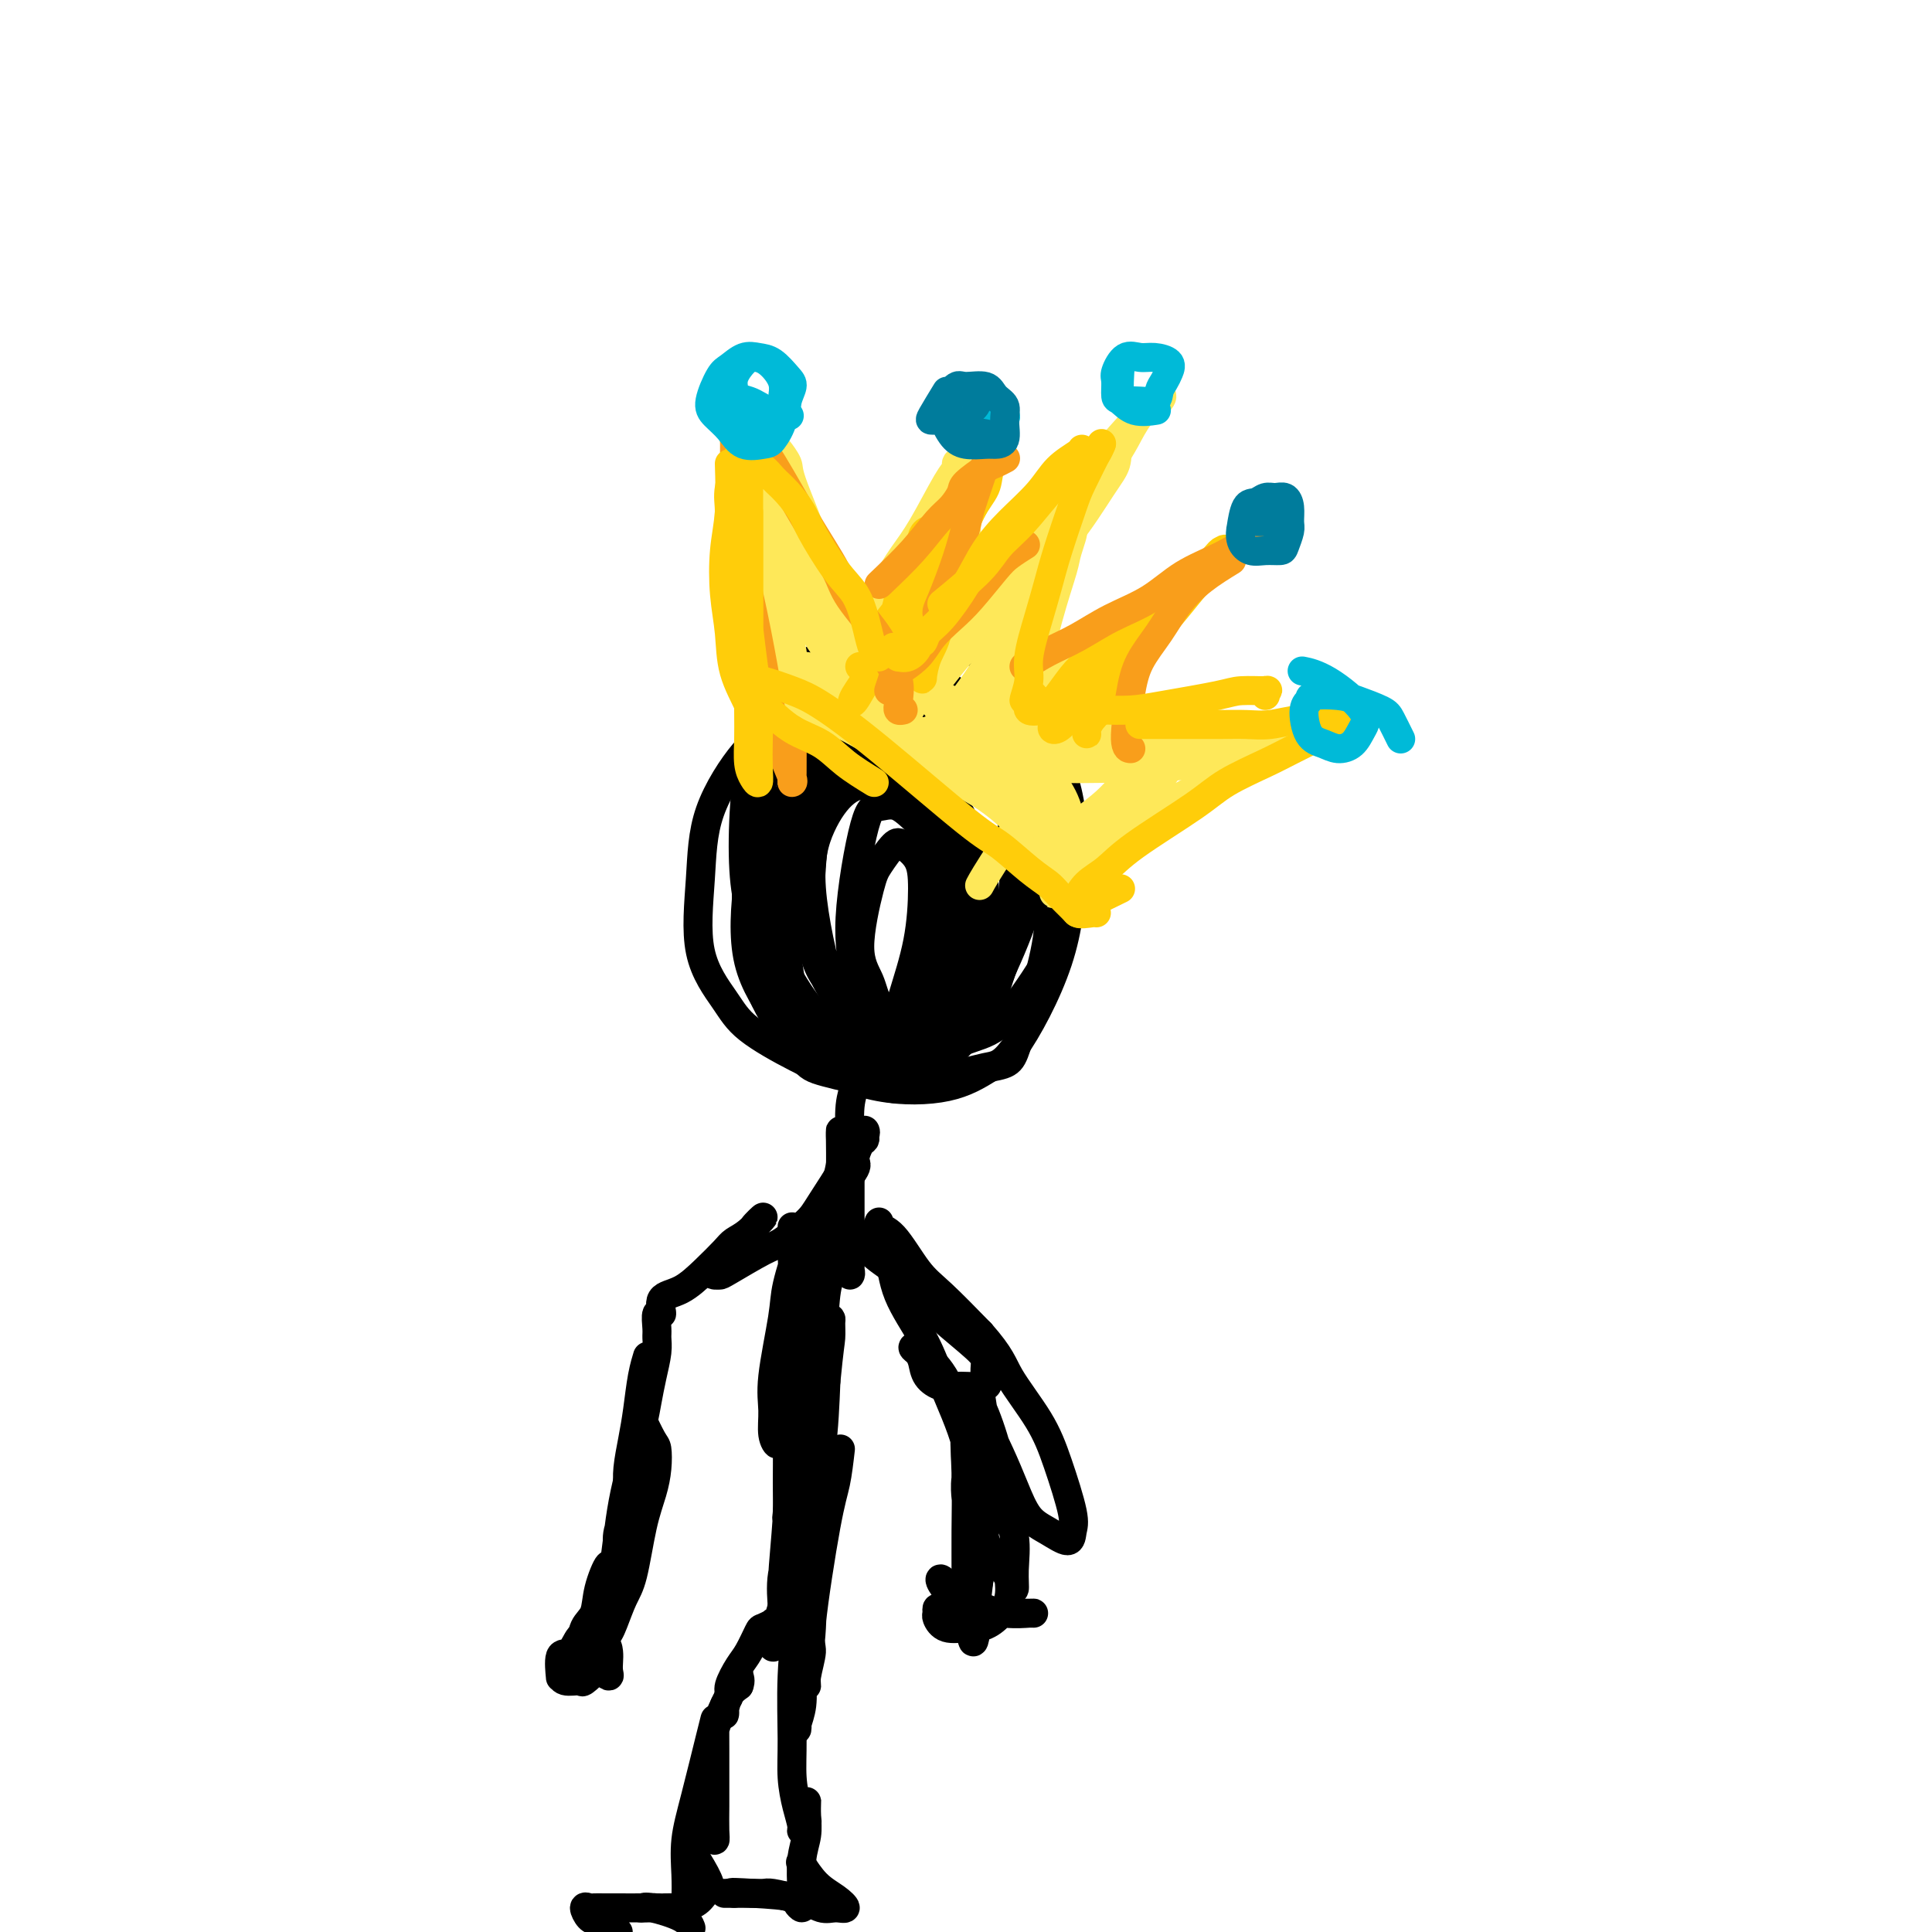 <svg viewBox='0 0 400 400' version='1.1' xmlns='http://www.w3.org/2000/svg' xmlns:xlink='http://www.w3.org/1999/xlink'><g fill='none' stroke='#000000' stroke-width='6' stroke-linecap='round' stroke-linejoin='round'><path d='M187,164c-0.797,-2.502 -1.595,-5.003 -2,-6c-0.405,-0.997 -0.418,-0.489 -1,-1c-0.582,-0.511 -1.733,-2.040 -3,-3c-1.267,-0.960 -2.649,-1.351 -4,-2c-1.351,-0.649 -2.670,-1.555 -5,-2c-2.330,-0.445 -5.671,-0.430 -8,0c-2.329,0.430 -3.648,1.276 -5,2c-1.352,0.724 -2.739,1.326 -5,4c-2.261,2.674 -5.397,7.420 -7,12c-1.603,4.580 -1.672,8.993 -2,14c-0.328,5.007 -0.916,10.606 0,15c0.916,4.394 3.337,7.582 5,10c1.663,2.418 2.570,4.066 5,6c2.430,1.934 6.385,4.153 10,6c3.615,1.847 6.891,3.322 12,4c5.109,0.678 12.052,0.559 17,0c4.948,-0.559 7.901,-1.557 10,-2c2.099,-0.443 3.345,-0.332 6,-4c2.655,-3.668 6.719,-11.116 9,-18c2.281,-6.884 2.778,-13.205 3,-19c0.222,-5.795 0.169,-11.066 -1,-16c-1.169,-4.934 -3.455,-9.533 -6,-14c-2.545,-4.467 -5.349,-8.802 -7,-11c-1.651,-2.198 -2.150,-2.260 -4,-3c-1.850,-0.740 -5.053,-2.157 -8,-3c-2.947,-0.843 -5.640,-1.112 -8,-1c-2.360,0.112 -4.389,0.603 -8,5c-3.611,4.397 -8.806,12.698 -14,21'/><path d='M166,158c-3.169,6.204 -4.090,11.212 -5,16c-0.910,4.788 -1.808,9.354 -1,16c0.808,6.646 3.320,15.371 5,20c1.680,4.629 2.526,5.162 4,6c1.474,0.838 3.577,1.979 6,3c2.423,1.021 5.166,1.920 8,2c2.834,0.080 5.758,-0.658 9,-2c3.242,-1.342 6.801,-3.287 11,-10c4.199,-6.713 9.037,-18.195 11,-26c1.963,-7.805 1.050,-11.934 0,-16c-1.050,-4.066 -2.238,-8.069 -6,-13c-3.762,-4.931 -10.100,-10.791 -14,-14c-3.900,-3.209 -5.363,-3.767 -7,-4c-1.637,-0.233 -3.447,-0.140 -6,0c-2.553,0.140 -5.847,0.326 -9,2c-3.153,1.674 -6.163,4.837 -9,9c-2.837,4.163 -5.501,9.327 -7,18c-1.499,8.673 -1.834,20.854 -1,29c0.834,8.146 2.836,12.255 5,16c2.164,3.745 4.490,7.126 6,9c1.510,1.874 2.205,2.241 5,3c2.795,0.759 7.689,1.909 11,2c3.311,0.091 5.037,-0.878 7,-3c1.963,-2.122 4.163,-5.396 6,-10c1.837,-4.604 3.310,-10.536 4,-16c0.690,-5.464 0.596,-10.460 -1,-15c-1.596,-4.540 -4.696,-8.625 -7,-11c-2.304,-2.375 -3.814,-3.039 -6,-4c-2.186,-0.961 -5.050,-2.220 -8,-3c-2.950,-0.780 -5.986,-1.080 -9,0c-3.014,1.080 -6.007,3.540 -9,6'/><path d='M159,168c-2.215,3.235 -3.254,8.321 -4,14c-0.746,5.679 -1.200,11.949 0,17c1.200,5.051 4.052,8.881 6,12c1.948,3.119 2.990,5.527 7,8c4.010,2.473 10.989,5.012 15,6c4.011,0.988 5.055,0.424 7,-1c1.945,-1.424 4.791,-3.709 8,-7c3.209,-3.291 6.782,-7.589 9,-15c2.218,-7.411 3.080,-17.935 3,-25c-0.080,-7.065 -1.101,-10.673 -3,-15c-1.899,-4.327 -4.676,-9.375 -8,-13c-3.324,-3.625 -7.196,-5.826 -11,-7c-3.804,-1.174 -7.541,-1.319 -11,-1c-3.459,0.319 -6.641,1.104 -9,3c-2.359,1.896 -3.896,4.904 -6,9c-2.104,4.096 -4.775,9.282 -6,15c-1.225,5.718 -1.002,11.969 0,17c1.002,5.031 2.784,8.841 5,13c2.216,4.159 4.865,8.666 7,11c2.135,2.334 3.755,2.493 6,3c2.245,0.507 5.114,1.360 8,2c2.886,0.640 5.788,1.067 9,-2c3.212,-3.067 6.732,-9.628 9,-15c2.268,-5.372 3.284,-9.554 3,-14c-0.284,-4.446 -1.866,-9.156 -3,-12c-1.134,-2.844 -1.818,-3.822 -4,-6c-2.182,-2.178 -5.861,-5.556 -9,-7c-3.139,-1.444 -5.738,-0.954 -8,-1c-2.262,-0.046 -4.186,-0.628 -6,0c-1.814,0.628 -3.518,2.465 -5,5c-1.482,2.535 -2.741,5.767 -4,9'/><path d='M164,171c-0.728,6.991 1.953,17.467 4,24c2.047,6.533 3.462,9.121 5,11c1.538,1.879 3.201,3.049 5,4c1.799,0.951 3.735,1.684 7,2c3.265,0.316 7.858,0.215 11,-1c3.142,-1.215 4.833,-3.545 6,-7c1.167,-3.455 1.812,-8.037 2,-13c0.188,-4.963 -0.080,-10.308 -2,-15c-1.920,-4.692 -5.493,-8.731 -8,-11c-2.507,-2.269 -3.946,-2.767 -6,-3c-2.054,-0.233 -4.721,-0.201 -7,0c-2.279,0.201 -4.171,0.570 -6,2c-1.829,1.430 -3.595,3.920 -5,7c-1.405,3.080 -2.448,6.750 -2,13c0.448,6.250 2.386,15.081 4,20c1.614,4.919 2.903,5.926 4,7c1.097,1.074 2.002,2.216 4,3c1.998,0.784 5.088,1.210 7,1c1.912,-0.210 2.645,-1.054 4,-3c1.355,-1.946 3.332,-4.992 4,-9c0.668,-4.008 0.026,-8.979 0,-14c-0.026,-5.021 0.563,-10.093 0,-13c-0.563,-2.907 -2.279,-3.650 -4,-5c-1.721,-1.350 -3.449,-3.307 -5,-4c-1.551,-0.693 -2.926,-0.121 -4,0c-1.074,0.121 -1.847,-0.210 -3,4c-1.153,4.210 -2.688,12.962 -3,19c-0.312,6.038 0.597,9.361 1,12c0.403,2.639 0.301,4.595 1,6c0.699,1.405 2.200,2.259 3,3c0.800,0.741 0.900,1.371 1,2'/><path d='M182,213c1.221,0.774 2.274,0.209 3,-1c0.726,-1.209 1.127,-3.063 2,-6c0.873,-2.937 2.219,-6.958 3,-11c0.781,-4.042 0.998,-8.103 1,-11c0.002,-2.897 -0.211,-4.628 -1,-6c-0.789,-1.372 -2.154,-2.385 -3,-3c-0.846,-0.615 -1.173,-0.834 -2,0c-0.827,0.834 -2.155,2.719 -3,4c-0.845,1.281 -1.209,1.958 -2,5c-0.791,3.042 -2.010,8.449 -2,12c0.010,3.551 1.247,5.245 2,7c0.753,1.755 1.020,3.569 2,5c0.980,1.431 2.674,2.478 4,3c1.326,0.522 2.285,0.519 4,-2c1.715,-2.519 4.186,-7.552 6,-12c1.814,-4.448 2.973,-8.309 3,-13c0.027,-4.691 -1.076,-10.213 -2,-14c-0.924,-3.787 -1.670,-5.841 -3,-8c-1.330,-2.159 -3.245,-4.425 -5,-6c-1.755,-1.575 -3.349,-2.461 -5,-3c-1.651,-0.539 -3.359,-0.733 -5,0c-1.641,0.733 -3.217,2.391 -5,5c-1.783,2.609 -3.775,6.169 -5,13c-1.225,6.831 -1.683,16.932 -1,23c0.683,6.068 2.508,8.101 4,10c1.492,1.899 2.650,3.662 4,5c1.350,1.338 2.892,2.251 6,3c3.108,0.749 7.781,1.335 11,1c3.219,-0.335 4.982,-1.590 7,-3c2.018,-1.410 4.291,-2.974 6,-6c1.709,-3.026 2.855,-7.513 4,-12'/><path d='M210,192c1.476,-4.228 3.167,-8.799 2,-15c-1.167,-6.201 -5.190,-14.034 -9,-19c-3.810,-4.966 -7.406,-7.066 -10,-9c-2.594,-1.934 -4.184,-3.701 -7,-5c-2.816,-1.299 -6.856,-2.130 -10,-2c-3.144,0.130 -5.390,1.222 -8,3c-2.610,1.778 -5.584,4.241 -8,9c-2.416,4.759 -4.276,11.814 -5,19c-0.724,7.186 -0.313,14.504 1,20c1.313,5.496 3.527,9.169 7,13c3.473,3.831 8.206,7.820 13,10c4.794,2.180 9.648,2.552 14,2c4.352,-0.552 8.201,-2.027 11,-3c2.799,-0.973 4.549,-1.446 7,-4c2.451,-2.554 5.604,-7.191 8,-11c2.396,-3.809 4.033,-6.790 5,-10c0.967,-3.210 1.262,-6.648 1,-10c-0.262,-3.352 -1.082,-6.616 -2,-9c-0.918,-2.384 -1.934,-3.887 -5,-7c-3.066,-3.113 -8.183,-7.836 -12,-10c-3.817,-2.164 -6.335,-1.767 -9,-2c-2.665,-0.233 -5.477,-1.094 -8,-1c-2.523,0.094 -4.757,1.142 -8,4c-3.243,2.858 -7.493,7.526 -10,12c-2.507,4.474 -3.269,8.754 -4,14c-0.731,5.246 -1.430,11.457 -1,17c0.430,5.543 1.988,10.416 3,14c1.012,3.584 1.477,5.878 4,8c2.523,2.122 7.102,4.071 12,5c4.898,0.929 10.114,0.837 14,0c3.886,-0.837 6.443,-2.418 9,-4'/><path d='M205,221c4.524,-0.871 4.334,-1.049 6,-6c1.666,-4.951 5.189,-14.675 6,-22c0.811,-7.325 -1.089,-12.250 -3,-17c-1.911,-4.750 -3.832,-9.324 -7,-14c-3.168,-4.676 -7.583,-9.455 -11,-13c-3.417,-3.545 -5.835,-5.857 -9,-8c-3.165,-2.143 -7.075,-4.118 -10,-5c-2.925,-0.882 -4.865,-0.671 -7,0c-2.135,0.671 -4.466,1.802 -7,4c-2.534,2.198 -5.270,5.463 -7,13c-1.730,7.537 -2.455,19.346 -2,27c0.455,7.654 2.090,11.154 4,15c1.910,3.846 4.096,8.037 6,11c1.904,2.963 3.527,4.698 5,6c1.473,1.302 2.797,2.170 6,3c3.203,0.830 8.284,1.623 12,1c3.716,-0.623 6.067,-2.662 8,-5c1.933,-2.338 3.449,-4.973 5,-8c1.551,-3.027 3.139,-6.445 2,-13c-1.139,-6.555 -5.004,-16.249 -9,-22c-3.996,-5.751 -8.122,-7.561 -11,-9c-2.878,-1.439 -4.509,-2.507 -6,-3c-1.491,-0.493 -2.843,-0.410 -5,1c-2.157,1.410 -5.119,4.149 -7,7c-1.881,2.851 -2.680,5.815 -3,7c-0.320,1.185 -0.160,0.593 0,0'/><path d='M177,223c-0.030,-1.620 -0.061,-3.240 0,-3c0.061,0.240 0.212,2.340 0,4c-0.212,1.660 -0.789,2.880 -1,5c-0.211,2.120 -0.056,5.138 0,8c0.056,2.862 0.015,5.566 0,8c-0.015,2.434 -0.003,4.598 0,7c0.003,2.402 -0.003,5.043 0,7c0.003,1.957 0.016,3.232 0,4c-0.016,0.768 -0.061,1.030 0,1c0.061,-0.030 0.226,-0.351 0,-1c-0.226,-0.649 -0.845,-1.626 -1,-3c-0.155,-1.374 0.155,-3.143 0,-5c-0.155,-1.857 -0.774,-3.800 -1,-6c-0.226,-2.200 -0.060,-4.655 0,-7c0.060,-2.345 0.012,-4.579 0,-6c-0.012,-1.421 0.012,-2.030 0,-2c-0.012,0.030 -0.059,0.699 0,2c0.059,1.301 0.224,3.235 0,5c-0.224,1.765 -0.837,3.362 -1,5c-0.163,1.638 0.125,3.317 0,5c-0.125,1.683 -0.662,3.369 -1,5c-0.338,1.631 -0.476,3.208 -1,5c-0.524,1.792 -1.436,3.798 -2,5c-0.564,1.202 -0.782,1.601 -1,2'/><path d='M168,268c-0.867,5.038 -0.033,1.632 0,0c0.033,-1.632 -0.735,-1.490 -1,-2c-0.265,-0.510 -0.026,-1.673 0,-3c0.026,-1.327 -0.162,-2.817 0,-4c0.162,-1.183 0.674,-2.058 1,-3c0.326,-0.942 0.466,-1.951 1,-3c0.534,-1.049 1.461,-2.137 2,-3c0.539,-0.863 0.690,-1.500 1,-2c0.310,-0.500 0.779,-0.862 1,-1c0.221,-0.138 0.192,-0.050 1,-1c0.808,-0.950 2.451,-2.937 3,-4c0.549,-1.063 0.003,-1.203 0,-2c-0.003,-0.797 0.537,-2.250 1,-3c0.463,-0.750 0.849,-0.798 1,-1c0.151,-0.202 0.066,-0.558 0,-1c-0.066,-0.442 -0.112,-0.971 0,-1c0.112,-0.029 0.381,0.441 0,1c-0.381,0.559 -1.411,1.208 -2,2c-0.589,0.792 -0.737,1.729 -2,4c-1.263,2.271 -3.641,5.876 -5,8c-1.359,2.124 -1.698,2.765 -3,4c-1.302,1.235 -3.568,3.063 -5,4c-1.432,0.937 -2.032,0.983 -4,2c-1.968,1.017 -5.304,3.006 -7,4c-1.696,0.994 -1.753,0.993 -2,1c-0.247,0.007 -0.685,0.023 -1,0c-0.315,-0.023 -0.508,-0.083 0,-1c0.508,-0.917 1.717,-2.691 3,-4c1.283,-1.309 2.642,-2.155 4,-3'/><path d='M155,256c1.151,-1.528 0.528,-1.347 1,-2c0.472,-0.653 2.038,-2.139 2,-2c-0.038,0.139 -1.682,1.904 -3,3c-1.318,1.096 -2.312,1.524 -3,2c-0.688,0.476 -1.069,1.001 -2,2c-0.931,0.999 -2.411,2.471 -4,4c-1.589,1.529 -3.287,3.113 -5,4c-1.713,0.887 -3.440,1.077 -4,2c-0.560,0.923 0.047,2.580 0,3c-0.047,0.420 -0.748,-0.399 -1,0c-0.252,0.399 -0.057,2.014 0,3c0.057,0.986 -0.025,1.344 0,2c0.025,0.656 0.158,1.611 0,3c-0.158,1.389 -0.606,3.214 -1,5c-0.394,1.786 -0.732,3.535 -1,5c-0.268,1.465 -0.464,2.647 -1,5c-0.536,2.353 -1.412,5.878 -2,8c-0.588,2.122 -0.887,2.841 -1,4c-0.113,1.159 -0.041,2.757 0,3c0.041,0.243 0.052,-0.867 0,-2c-0.052,-1.133 -0.168,-2.287 0,-4c0.168,-1.713 0.619,-3.985 1,-6c0.381,-2.015 0.692,-3.771 1,-6c0.308,-2.229 0.615,-4.930 1,-7c0.385,-2.070 0.849,-3.511 1,-4c0.151,-0.489 -0.011,-0.028 0,0c0.011,0.028 0.195,-0.377 0,1c-0.195,1.377 -0.770,4.536 -1,7c-0.230,2.464 -0.115,4.232 0,6'/><path d='M133,295c-0.579,3.575 -1.528,5.512 -2,8c-0.472,2.488 -0.467,5.526 -1,8c-0.533,2.474 -1.605,4.383 -2,6c-0.395,1.617 -0.114,2.941 0,4c0.114,1.059 0.063,1.854 0,2c-0.063,0.146 -0.136,-0.356 0,-1c0.136,-0.644 0.481,-1.429 1,-4c0.519,-2.571 1.211,-6.929 2,-10c0.789,-3.071 1.676,-4.857 2,-7c0.324,-2.143 0.086,-4.645 0,-6c-0.086,-1.355 -0.019,-1.563 0,-2c0.019,-0.437 -0.011,-1.102 0,-1c0.011,0.102 0.063,0.972 0,2c-0.063,1.028 -0.241,2.216 -1,5c-0.759,2.784 -2.098,7.166 -3,12c-0.902,4.834 -1.366,10.122 -2,14c-0.634,3.878 -1.439,6.346 -2,9c-0.561,2.654 -0.880,5.495 -1,7c-0.120,1.505 -0.043,1.674 0,2c0.043,0.326 0.052,0.808 0,1c-0.052,0.192 -0.165,0.094 0,-2c0.165,-2.094 0.606,-6.184 1,-9c0.394,-2.816 0.740,-4.358 1,-6c0.260,-1.642 0.435,-3.384 0,-3c-0.435,0.384 -1.481,2.893 -2,5c-0.519,2.107 -0.510,3.812 -1,5c-0.490,1.188 -1.478,1.858 -2,3c-0.522,1.142 -0.578,2.755 -1,4c-0.422,1.245 -1.211,2.123 -2,3'/><path d='M118,344c-1.277,3.338 -0.468,1.683 0,1c0.468,-0.683 0.595,-0.396 1,0c0.405,0.396 1.089,0.899 2,1c0.911,0.101 2.048,-0.199 3,0c0.952,0.199 1.718,0.898 2,1c0.282,0.102 0.080,-0.392 0,-1c-0.080,-0.608 -0.038,-1.329 0,-2c0.038,-0.671 0.071,-1.293 0,-2c-0.071,-0.707 -0.247,-1.500 -1,-2c-0.753,-0.500 -2.082,-0.707 -3,-1c-0.918,-0.293 -1.423,-0.672 -2,0c-0.577,0.672 -1.226,2.394 -2,3c-0.774,0.606 -1.675,0.095 -2,1c-0.325,0.905 -0.076,3.226 0,4c0.076,0.774 -0.022,0.003 0,0c0.022,-0.003 0.164,0.764 1,1c0.836,0.236 2.368,-0.058 3,0c0.632,0.058 0.366,0.468 1,0c0.634,-0.468 2.167,-1.815 3,-3c0.833,-1.185 0.966,-2.208 1,-3c0.034,-0.792 -0.029,-1.351 0,-2c0.029,-0.649 0.151,-1.387 0,-2c-0.151,-0.613 -0.577,-1.103 -1,-1c-0.423,0.103 -0.845,0.797 -1,1c-0.155,0.203 -0.044,-0.085 0,0c0.044,0.085 0.022,0.542 0,1'/><path d='M123,339c0.203,-0.815 1.209,0.146 2,0c0.791,-0.146 1.367,-1.399 2,-3c0.633,-1.601 1.322,-3.551 2,-5c0.678,-1.449 1.345,-2.399 2,-5c0.655,-2.601 1.298,-6.854 2,-10c0.702,-3.146 1.463,-5.184 2,-7c0.537,-1.816 0.852,-3.411 1,-5c0.148,-1.589 0.131,-3.172 0,-4c-0.131,-0.828 -0.375,-0.902 -1,-2c-0.625,-1.098 -1.630,-3.219 -2,-4c-0.370,-0.781 -0.106,-0.223 0,0c0.106,0.223 0.053,0.112 0,0'/><path d='M166,256c-1.216,3.750 -2.432,7.501 -3,10c-0.568,2.499 -0.488,3.747 -1,7c-0.512,3.253 -1.616,8.511 -2,12c-0.384,3.489 -0.047,5.210 0,7c0.047,1.790 -0.195,3.649 0,5c0.195,1.351 0.827,2.195 1,2c0.173,-0.195 -0.111,-1.427 0,-3c0.111,-1.573 0.618,-3.486 1,-7c0.382,-3.514 0.638,-8.631 1,-13c0.362,-4.369 0.829,-7.992 1,-11c0.171,-3.008 0.046,-5.400 0,-7c-0.046,-1.600 -0.011,-2.408 0,-3c0.011,-0.592 -0.001,-0.970 0,-1c0.001,-0.030 0.014,0.286 0,1c-0.014,0.714 -0.056,1.826 0,4c0.056,2.174 0.212,5.409 0,9c-0.212,3.591 -0.790,7.537 -1,13c-0.210,5.463 -0.052,12.441 0,17c0.052,4.559 -0.001,6.697 0,9c0.001,2.303 0.057,4.769 0,6c-0.057,1.231 -0.226,1.225 0,1c0.226,-0.225 0.848,-0.671 1,-2c0.152,-1.329 -0.165,-3.542 0,-9c0.165,-5.458 0.814,-14.162 1,-20c0.186,-5.838 -0.090,-8.811 0,-11c0.090,-2.189 0.545,-3.595 1,-5'/><path d='M166,267c0.631,-7.775 0.708,-4.213 1,-4c0.292,0.213 0.799,-2.925 1,-4c0.201,-1.075 0.094,-0.089 0,1c-0.094,1.089 -0.176,2.280 0,5c0.176,2.720 0.611,6.970 0,11c-0.611,4.030 -2.269,7.841 -3,15c-0.731,7.159 -0.537,17.667 -1,24c-0.463,6.333 -1.585,8.491 -2,11c-0.415,2.509 -0.123,5.369 0,7c0.123,1.631 0.077,2.031 0,1c-0.077,-1.031 -0.187,-3.494 0,-7c0.187,-3.506 0.670,-8.054 1,-13c0.330,-4.946 0.508,-10.291 1,-15c0.492,-4.709 1.299,-8.781 2,-14c0.701,-5.219 1.298,-11.584 2,-15c0.702,-3.416 1.509,-3.884 2,-5c0.491,-1.116 0.664,-2.880 1,-4c0.336,-1.120 0.834,-1.596 1,-2c0.166,-0.404 -0.002,-0.737 0,0c0.002,0.737 0.172,2.544 0,4c-0.172,1.456 -0.687,2.561 -1,5c-0.313,2.439 -0.424,6.214 -1,11c-0.576,4.786 -1.618,10.584 -2,17c-0.382,6.416 -0.104,13.449 0,17c0.104,3.551 0.035,3.618 0,4c-0.035,0.382 -0.034,1.077 0,2c0.034,0.923 0.102,2.072 0,1c-0.102,-1.072 -0.374,-4.366 0,-8c0.374,-3.634 1.392,-7.610 2,-12c0.608,-4.390 0.804,-9.195 1,-14'/><path d='M171,286c0.693,-7.131 0.926,-7.958 1,-9c0.074,-1.042 -0.009,-2.299 0,-3c0.009,-0.701 0.111,-0.845 0,-1c-0.111,-0.155 -0.434,-0.320 -1,1c-0.566,1.320 -1.375,4.125 -2,8c-0.625,3.875 -1.067,8.819 -2,16c-0.933,7.181 -2.359,16.600 -3,22c-0.641,5.400 -0.497,6.781 -1,9c-0.503,2.219 -1.651,5.275 -2,7c-0.349,1.725 0.102,2.119 0,3c-0.102,0.881 -0.758,2.249 -1,2c-0.242,-0.249 -0.072,-2.116 0,-3c0.072,-0.884 0.045,-0.787 0,-1c-0.045,-0.213 -0.109,-0.738 0,-1c0.109,-0.262 0.392,-0.263 0,0c-0.392,0.263 -1.458,0.788 -2,1c-0.542,0.212 -0.561,0.111 -1,1c-0.439,0.889 -1.298,2.767 -2,4c-0.702,1.233 -1.246,1.822 -2,3c-0.754,1.178 -1.719,2.947 -2,4c-0.281,1.053 0.120,1.391 0,2c-0.120,0.609 -0.762,1.488 -1,2c-0.238,0.512 -0.072,0.657 0,1c0.072,0.343 0.050,0.886 0,1c-0.050,0.114 -0.129,-0.200 0,-1c0.129,-0.800 0.465,-2.086 1,-3c0.535,-0.914 1.267,-1.457 2,-2'/><path d='M153,349c0.455,-1.053 0.092,-1.685 0,-2c-0.092,-0.315 0.087,-0.312 0,0c-0.087,0.312 -0.440,0.931 -1,2c-0.560,1.069 -1.328,2.586 -2,4c-0.672,1.414 -1.249,2.725 -2,5c-0.751,2.275 -1.676,5.514 -2,8c-0.324,2.486 -0.048,4.218 0,6c0.048,1.782 -0.131,3.615 0,5c0.131,1.385 0.571,2.323 1,3c0.429,0.677 0.847,1.092 1,1c0.153,-0.092 0.041,-0.690 0,-2c-0.041,-1.310 -0.011,-3.333 0,-5c0.011,-1.667 0.002,-2.978 0,-5c-0.002,-2.022 0.004,-4.757 0,-7c-0.004,-2.243 -0.019,-3.996 0,-5c0.019,-1.004 0.072,-1.260 0,-1c-0.072,0.260 -0.268,1.035 -1,4c-0.732,2.965 -2.001,8.119 -3,12c-0.999,3.881 -1.729,6.490 -2,9c-0.271,2.510 -0.084,4.921 0,7c0.084,2.079 0.064,3.825 0,5c-0.064,1.175 -0.171,1.778 0,2c0.171,0.222 0.620,0.063 0,0c-0.620,-0.063 -2.310,-0.032 -4,0'/><path d='M138,395c-0.960,0.309 -1.360,0.083 -2,0c-0.640,-0.083 -1.519,-0.022 -3,0c-1.481,0.022 -3.564,0.004 -5,0c-1.436,-0.004 -2.224,0.006 -3,0c-0.776,-0.006 -1.538,-0.027 -2,0c-0.462,0.027 -0.624,0.104 -1,0c-0.376,-0.104 -0.967,-0.389 -1,0c-0.033,0.389 0.491,1.451 1,2c0.509,0.549 1.003,0.585 2,1c0.997,0.415 2.499,1.207 4,2'/><path d='M143,399c0.059,0.166 0.119,0.332 0,0c-0.119,-0.332 -0.416,-1.161 -2,-2c-1.584,-0.839 -4.455,-1.688 -6,-2c-1.545,-0.312 -1.763,-0.085 -2,0c-0.237,0.085 -0.491,0.030 0,0c0.491,-0.030 1.729,-0.034 3,0c1.271,0.034 2.574,0.108 4,0c1.426,-0.108 2.973,-0.398 4,-1c1.027,-0.602 1.532,-1.518 2,-2c0.468,-0.482 0.899,-0.531 1,-1c0.101,-0.469 -0.127,-1.357 -1,-3c-0.873,-1.643 -2.392,-4.041 -3,-5c-0.608,-0.959 -0.304,-0.480 0,0'/><path d='M174,300c-0.289,2.507 -0.579,5.014 -1,7c-0.421,1.986 -0.974,3.451 -2,9c-1.026,5.549 -2.525,15.180 -3,20c-0.475,4.820 0.072,4.828 0,6c-0.072,1.172 -0.765,3.508 -1,5c-0.235,1.492 -0.011,2.139 0,2c0.011,-0.139 -0.189,-1.065 0,-3c0.189,-1.935 0.769,-4.879 1,-9c0.231,-4.121 0.115,-9.419 0,-14c-0.115,-4.581 -0.229,-8.446 0,-11c0.229,-2.554 0.801,-3.797 1,-5c0.199,-1.203 0.025,-2.364 0,-3c-0.025,-0.636 0.098,-0.746 0,2c-0.098,2.746 -0.419,8.349 -1,14c-0.581,5.651 -1.423,11.350 -2,16c-0.577,4.650 -0.888,8.250 -1,11c-0.112,2.750 -0.026,4.650 0,6c0.026,1.350 -0.007,2.151 0,3c0.007,0.849 0.054,1.745 0,2c-0.054,0.255 -0.210,-0.131 0,-1c0.210,-0.869 0.786,-2.222 1,-4c0.214,-1.778 0.068,-3.982 0,-7c-0.068,-3.018 -0.057,-6.851 0,-9c0.057,-2.149 0.159,-2.614 0,-2c-0.159,0.614 -0.580,2.307 -1,4'/><path d='M165,339c-0.230,-1.499 -0.804,3.255 -1,8c-0.196,4.745 -0.015,9.482 0,13c0.015,3.518 -0.136,5.816 0,8c0.136,2.184 0.558,4.255 1,6c0.442,1.745 0.903,3.165 1,4c0.097,0.835 -0.170,1.087 0,1c0.170,-0.087 0.777,-0.513 1,-1c0.223,-0.487 0.061,-1.037 0,-2c-0.061,-0.963 -0.020,-2.340 0,-3c0.020,-0.660 0.019,-0.605 0,0c-0.019,0.605 -0.058,1.759 0,3c0.058,1.241 0.211,2.570 0,4c-0.211,1.430 -0.788,2.962 -1,5c-0.212,2.038 -0.061,4.581 0,6c0.061,1.419 0.030,1.712 0,2c-0.030,0.288 -0.060,0.571 0,1c0.060,0.429 0.211,1.005 0,1c-0.211,-0.005 -0.783,-0.590 -1,-1c-0.217,-0.410 -0.079,-0.646 -1,-1c-0.921,-0.354 -2.900,-0.827 -4,-1c-1.100,-0.173 -1.319,-0.046 -2,0c-0.681,0.046 -1.823,0.012 -3,0c-1.177,-0.012 -2.388,-0.003 -3,0c-0.612,0.003 -0.626,0.001 -1,0c-0.374,-0.001 -1.107,-0.000 -1,0c0.107,0.000 1.053,0.000 2,0'/><path d='M152,392c-1.735,-0.337 0.927,-0.180 4,0c3.073,0.180 6.556,0.382 9,1c2.444,0.618 3.848,1.650 5,2c1.152,0.350 2.053,0.016 3,0c0.947,-0.016 1.942,0.286 2,0c0.058,-0.286 -0.819,-1.159 -2,-2c-1.181,-0.841 -2.664,-1.649 -4,-3c-1.336,-1.351 -2.525,-3.243 -3,-4c-0.475,-0.757 -0.238,-0.378 0,0'/><path d='M175,252c1.672,2.628 3.344,5.257 5,7c1.656,1.743 3.295,2.602 5,4c1.705,1.398 3.475,3.337 5,5c1.525,1.663 2.805,3.052 5,5c2.195,1.948 5.305,4.455 7,6c1.695,1.545 1.977,2.128 2,3c0.023,0.872 -0.211,2.032 0,3c0.211,0.968 0.866,1.742 0,2c-0.866,0.258 -3.254,-0.000 -5,0c-1.746,0.000 -2.851,0.259 -4,0c-1.149,-0.259 -2.344,-1.038 -3,-2c-0.656,-0.962 -0.774,-2.109 -1,-3c-0.226,-0.891 -0.562,-1.526 -1,-2c-0.438,-0.474 -0.980,-0.785 -1,-1c-0.020,-0.215 0.482,-0.332 1,0c0.518,0.332 1.053,1.112 2,2c0.947,0.888 2.306,1.883 4,5c1.694,3.117 3.722,8.356 5,12c1.278,3.644 1.807,5.693 2,8c0.193,2.307 0.049,4.872 0,7c-0.049,2.128 -0.002,3.819 0,5c0.002,1.181 -0.042,1.852 0,2c0.042,0.148 0.169,-0.228 0,-1c-0.169,-0.772 -0.634,-1.939 -1,-4c-0.366,-2.061 -0.634,-5.016 -1,-7c-0.366,-1.984 -0.829,-2.996 -1,-5c-0.171,-2.004 -0.049,-5.001 0,-6c0.049,-0.999 0.024,0.001 0,1'/><path d='M200,298c-0.464,-2.129 -0.122,2.550 0,7c0.122,4.450 0.026,8.672 0,12c-0.026,3.328 0.017,5.761 0,8c-0.017,2.239 -0.095,4.282 0,6c0.095,1.718 0.363,3.109 1,2c0.637,-1.109 1.641,-4.717 2,-8c0.359,-3.283 0.072,-6.239 0,-9c-0.072,-2.761 0.072,-5.327 0,-8c-0.072,-2.673 -0.359,-5.452 -1,-8c-0.641,-2.548 -1.636,-4.865 -2,-6c-0.364,-1.135 -0.098,-1.090 0,-1c0.098,0.090 0.026,0.223 0,1c-0.026,0.777 -0.008,2.197 0,4c0.008,1.803 0.007,3.988 0,6c-0.007,2.012 -0.018,3.850 0,5c0.018,1.150 0.065,1.613 0,1c-0.065,-0.613 -0.241,-2.303 0,-4c0.241,-1.697 0.900,-3.401 0,-7c-0.900,-3.599 -3.359,-9.093 -5,-13c-1.641,-3.907 -2.464,-6.229 -4,-9c-1.536,-2.771 -3.787,-5.993 -5,-9c-1.213,-3.007 -1.390,-5.799 -2,-8c-0.610,-2.201 -1.654,-3.810 -2,-5c-0.346,-1.190 0.007,-1.960 0,-2c-0.007,-0.040 -0.375,0.649 0,1c0.375,0.351 1.492,0.362 3,2c1.508,1.638 3.406,4.903 5,7c1.594,2.097 2.884,3.028 5,5c2.116,1.972 5.058,4.986 8,8'/><path d='M203,276c4.296,4.848 4.535,6.467 6,9c1.465,2.533 4.157,5.980 6,9c1.843,3.020 2.836,5.612 4,9c1.164,3.388 2.499,7.570 3,10c0.501,2.430 0.167,3.107 0,4c-0.167,0.893 -0.169,2.002 -1,2c-0.831,-0.002 -2.492,-1.115 -4,-2c-1.508,-0.885 -2.862,-1.544 -4,-3c-1.138,-1.456 -2.060,-3.711 -3,-6c-0.940,-2.289 -1.899,-4.611 -3,-7c-1.101,-2.389 -2.343,-4.844 -3,-7c-0.657,-2.156 -0.729,-4.015 -1,-5c-0.271,-0.985 -0.740,-1.098 -1,-1c-0.260,0.098 -0.311,0.407 0,1c0.311,0.593 0.983,1.469 2,4c1.017,2.531 2.378,6.715 3,10c0.622,3.285 0.504,5.669 1,8c0.496,2.331 1.607,4.607 2,7c0.393,2.393 0.069,4.902 0,7c-0.069,2.098 0.116,3.785 0,4c-0.116,0.215 -0.532,-1.041 -1,-2c-0.468,-0.959 -0.987,-1.622 -2,-3c-1.013,-1.378 -2.519,-3.473 -3,-5c-0.481,-1.527 0.064,-2.487 0,-3c-0.064,-0.513 -0.735,-0.580 -1,0c-0.265,0.580 -0.123,1.807 0,3c0.123,1.193 0.229,2.351 0,5c-0.229,2.649 -0.792,6.790 -1,9c-0.208,2.210 -0.059,2.489 0,3c0.059,0.511 0.030,1.256 0,2'/><path d='M202,338c-0.495,3.552 -0.733,1.434 -1,0c-0.267,-1.434 -0.564,-2.182 -1,-3c-0.436,-0.818 -1.013,-1.706 -2,-3c-0.987,-1.294 -2.386,-2.995 -3,-4c-0.614,-1.005 -0.444,-1.313 0,-1c0.444,0.313 1.162,1.247 2,2c0.838,0.753 1.798,1.326 3,2c1.202,0.674 2.647,1.448 4,2c1.353,0.552 2.614,0.881 4,1c1.386,0.119 2.898,0.028 4,0c1.102,-0.028 1.796,0.006 2,0c0.204,-0.006 -0.081,-0.054 -1,0c-0.919,0.054 -2.471,0.210 -5,0c-2.529,-0.210 -6.036,-0.785 -8,-1c-1.964,-0.215 -2.384,-0.070 -3,0c-0.616,0.070 -1.429,0.065 -2,0c-0.571,-0.065 -0.899,-0.189 -1,0c-0.101,0.189 0.027,0.692 0,1c-0.027,0.308 -0.209,0.421 0,1c0.209,0.579 0.809,1.625 2,2c1.191,0.375 2.974,0.081 4,0c1.026,-0.081 1.294,0.052 2,0c0.706,-0.052 1.849,-0.287 3,-1c1.151,-0.713 2.308,-1.902 3,-3c0.692,-1.098 0.917,-2.103 1,-3c0.083,-0.897 0.024,-1.685 0,-2c-0.024,-0.315 -0.012,-0.158 0,0'/></g>
<g fill='none' stroke='#FEE859' stroke-width='6' stroke-linecap='round' stroke-linejoin='round'><path d='M166,146c-2.532,-0.281 -5.063,-0.562 -6,-1c-0.937,-0.438 -0.279,-1.034 0,-1c0.279,0.034 0.177,0.697 1,1c0.823,0.303 2.569,0.245 4,1c1.431,0.755 2.547,2.322 4,3c1.453,0.678 3.242,0.468 5,1c1.758,0.532 3.486,1.806 6,3c2.514,1.194 5.815,2.307 8,3c2.185,0.693 3.255,0.965 5,2c1.745,1.035 4.166,2.832 6,4c1.834,1.168 3.082,1.706 5,3c1.918,1.294 4.507,3.343 6,5c1.493,1.657 1.891,2.921 3,4c1.109,1.079 2.928,1.973 4,3c1.072,1.027 1.397,2.188 2,3c0.603,0.812 1.485,1.274 2,2c0.515,0.726 0.664,1.714 1,2c0.336,0.286 0.859,-0.130 1,0c0.141,0.130 -0.101,0.807 0,1c0.101,0.193 0.547,-0.097 1,0c0.453,0.097 0.915,0.583 1,1c0.085,0.417 -0.208,0.766 0,1c0.208,0.234 0.917,0.353 1,0c0.083,-0.353 -0.458,-1.176 -1,-2'/><path d='M225,185c4.297,3.792 -0.961,-0.229 -3,-2c-2.039,-1.771 -0.858,-1.292 -2,-3c-1.142,-1.708 -4.606,-5.604 -7,-8c-2.394,-2.396 -3.718,-3.291 -5,-5c-1.282,-1.709 -2.524,-4.230 -4,-6c-1.476,-1.770 -3.188,-2.789 -5,-4c-1.812,-1.211 -3.726,-2.614 -6,-4c-2.274,-1.386 -4.908,-2.753 -7,-4c-2.092,-1.247 -3.643,-2.373 -5,-3c-1.357,-0.627 -2.520,-0.757 -4,-1c-1.480,-0.243 -3.278,-0.601 -4,-1c-0.722,-0.399 -0.367,-0.838 -1,-1c-0.633,-0.162 -2.252,-0.047 -3,0c-0.748,0.047 -0.623,0.026 -1,0c-0.377,-0.026 -1.257,-0.059 -2,0c-0.743,0.059 -1.351,0.208 -2,0c-0.649,-0.208 -1.340,-0.773 -2,-1c-0.660,-0.227 -1.291,-0.117 -2,0c-0.709,0.117 -1.497,0.241 -2,0c-0.503,-0.241 -0.723,-0.848 -1,-1c-0.277,-0.152 -0.613,0.151 -1,0c-0.387,-0.151 -0.825,-0.758 -1,-1c-0.175,-0.242 -0.088,-0.121 0,0'/><path d='M155,140c-4.173,-0.884 -1.604,-0.095 -1,0c0.604,0.095 -0.755,-0.503 -1,-1c-0.245,-0.497 0.625,-0.893 2,-1c1.375,-0.107 3.255,0.076 5,0c1.745,-0.076 3.355,-0.410 7,0c3.645,0.410 9.326,1.565 13,2c3.674,0.435 5.342,0.151 8,1c2.658,0.849 6.305,2.830 9,4c2.695,1.170 4.437,1.529 7,3c2.563,1.471 5.946,4.052 8,6c2.054,1.948 2.777,3.261 4,5c1.223,1.739 2.944,3.905 4,6c1.056,2.095 1.446,4.121 2,6c0.554,1.879 1.273,3.612 2,6c0.727,2.388 1.461,5.431 2,7c0.539,1.569 0.881,1.666 1,2c0.119,0.334 0.013,0.907 0,1c-0.013,0.093 0.066,-0.295 0,-1c-0.066,-0.705 -0.278,-1.728 -1,-3c-0.722,-1.272 -1.956,-2.791 -3,-4c-1.044,-1.209 -1.899,-2.106 -4,-5c-2.101,-2.894 -5.450,-7.786 -8,-11c-2.550,-3.214 -4.302,-4.750 -6,-7c-1.698,-2.250 -3.342,-5.214 -5,-7c-1.658,-1.786 -3.329,-2.393 -5,-3'/><path d='M195,146c-5.331,-6.788 -2.660,-3.259 -2,-2c0.660,1.259 -0.692,0.246 -1,0c-0.308,-0.246 0.427,0.275 1,1c0.573,0.725 0.984,1.655 3,4c2.016,2.345 5.635,6.106 8,9c2.365,2.894 3.474,4.920 5,7c1.526,2.080 3.467,4.215 5,6c1.533,1.785 2.658,3.220 4,5c1.342,1.780 2.900,3.904 4,5c1.100,1.096 1.743,1.165 2,1c0.257,-0.165 0.128,-0.564 0,-1c-0.128,-0.436 -0.256,-0.908 -2,-3c-1.744,-2.092 -5.103,-5.804 -8,-9c-2.897,-3.196 -5.330,-5.877 -9,-10c-3.670,-4.123 -8.576,-9.687 -12,-14c-3.424,-4.313 -5.365,-7.376 -8,-10c-2.635,-2.624 -5.963,-4.808 -8,-6c-2.037,-1.192 -2.783,-1.392 -4,-2c-1.217,-0.608 -2.904,-1.624 -4,-2c-1.096,-0.376 -1.600,-0.111 -2,0c-0.400,0.111 -0.696,0.068 -1,0c-0.304,-0.068 -0.617,-0.162 -1,0c-0.383,0.162 -0.834,0.579 -1,1c-0.166,0.421 -0.045,0.844 0,1c0.045,0.156 0.013,0.045 0,0c-0.013,-0.045 -0.006,-0.022 0,0'/><path d='M164,127c-1.013,0.245 -1.046,-0.142 -1,0c0.046,0.142 0.170,0.812 0,1c-0.170,0.188 -0.634,-0.105 -1,0c-0.366,0.105 -0.634,0.608 -1,1c-0.366,0.392 -0.831,0.673 -1,1c-0.169,0.327 -0.043,0.700 0,1c0.043,0.300 0.004,0.528 0,1c-0.004,0.472 0.027,1.188 0,2c-0.027,0.812 -0.112,1.720 0,2c0.112,0.280 0.422,-0.069 1,0c0.578,0.069 1.425,0.557 2,1c0.575,0.443 0.879,0.841 1,1c0.121,0.159 0.061,0.080 0,0'/><path d='M171,145c-1.353,-0.261 -2.705,-0.523 -3,-1c-0.295,-0.477 0.469,-1.170 0,-2c-0.469,-0.830 -2.171,-1.798 -3,-3c-0.829,-1.202 -0.785,-2.638 -1,-4c-0.215,-1.362 -0.691,-2.651 -1,-4c-0.309,-1.349 -0.453,-2.759 -1,-4c-0.547,-1.241 -1.497,-2.315 -2,-5c-0.503,-2.685 -0.559,-6.983 -1,-10c-0.441,-3.017 -1.267,-4.755 -2,-7c-0.733,-2.245 -1.373,-4.997 -2,-7c-0.627,-2.003 -1.240,-3.258 -2,-5c-0.760,-1.742 -1.668,-3.972 -2,-5c-0.332,-1.028 -0.090,-0.855 0,-1c0.090,-0.145 0.026,-0.608 0,-1c-0.026,-0.392 -0.014,-0.712 0,-1c0.014,-0.288 0.029,-0.544 0,-1c-0.029,-0.456 -0.101,-1.113 0,-1c0.101,0.113 0.375,0.996 1,3c0.625,2.004 1.602,5.128 3,8c1.398,2.872 3.217,5.493 5,9c1.783,3.507 3.529,7.899 5,12c1.471,4.101 2.665,7.912 4,11c1.335,3.088 2.810,5.454 4,7c1.190,1.546 2.095,2.273 3,3'/><path d='M176,136c4.096,8.553 1.835,4.436 1,3c-0.835,-1.436 -0.244,-0.190 0,0c0.244,0.190 0.142,-0.677 0,-2c-0.142,-1.323 -0.323,-3.102 -1,-5c-0.677,-1.898 -1.848,-3.917 -3,-7c-1.152,-3.083 -2.284,-7.232 -4,-12c-1.716,-4.768 -4.015,-10.155 -5,-13c-0.985,-2.845 -0.655,-3.149 -1,-4c-0.345,-0.851 -1.364,-2.251 -2,-3c-0.636,-0.749 -0.887,-0.848 -1,-1c-0.113,-0.152 -0.087,-0.357 0,0c0.087,0.357 0.234,1.275 1,4c0.766,2.725 2.152,7.255 4,12c1.848,4.745 4.159,9.705 6,14c1.841,4.295 3.211,7.925 5,12c1.789,4.075 3.998,8.594 5,11c1.002,2.406 0.796,2.698 1,3c0.204,0.302 0.819,0.614 1,1c0.181,0.386 -0.070,0.844 0,1c0.070,0.156 0.463,0.008 0,-1c-0.463,-1.008 -1.780,-2.875 -3,-5c-1.220,-2.125 -2.341,-4.507 -4,-8c-1.659,-3.493 -3.855,-8.097 -6,-12c-2.145,-3.903 -4.237,-7.104 -6,-10c-1.763,-2.896 -3.196,-5.487 -4,-7c-0.804,-1.513 -0.978,-1.947 -1,-2c-0.022,-0.053 0.107,0.274 0,0c-0.107,-0.274 -0.452,-1.151 0,1c0.452,2.151 1.701,7.329 3,11c1.299,3.671 2.650,5.836 4,8'/><path d='M166,125c1.582,4.238 2.536,5.832 4,8c1.464,2.168 3.437,4.910 5,7c1.563,2.090 2.715,3.527 4,5c1.285,1.473 2.704,2.980 4,4c1.296,1.020 2.471,1.552 3,2c0.529,0.448 0.413,0.813 1,1c0.587,0.187 1.879,0.195 3,0c1.121,-0.195 2.073,-0.594 3,-1c0.927,-0.406 1.828,-0.818 3,-2c1.172,-1.182 2.614,-3.134 4,-5c1.386,-1.866 2.717,-3.646 6,-9c3.283,-5.354 8.519,-14.283 12,-20c3.481,-5.717 5.206,-8.224 7,-11c1.794,-2.776 3.656,-5.823 5,-8c1.344,-2.177 2.170,-3.483 3,-5c0.830,-1.517 1.665,-3.244 3,-5c1.335,-1.756 3.171,-3.541 4,-4c0.829,-0.459 0.651,0.409 0,1c-0.651,0.591 -1.774,0.905 -4,3c-2.226,2.095 -5.555,5.971 -9,10c-3.445,4.029 -7.006,8.210 -11,13c-3.994,4.790 -8.422,10.188 -12,14c-3.578,3.812 -6.305,6.038 -8,8c-1.695,1.962 -2.357,3.661 -3,5c-0.643,1.339 -1.265,2.318 -2,4c-0.735,1.682 -1.582,4.068 -2,5c-0.418,0.932 -0.405,0.409 0,0c0.405,-0.409 1.203,-0.705 2,-1'/><path d='M191,144c-0.138,1.446 2.018,-1.440 4,-4c1.982,-2.560 3.791,-4.793 6,-7c2.209,-2.207 4.820,-4.389 7,-7c2.180,-2.611 3.930,-5.651 6,-8c2.070,-2.349 4.460,-4.008 7,-7c2.540,-2.992 5.231,-7.317 7,-10c1.769,-2.683 2.616,-3.723 3,-5c0.384,-1.277 0.303,-2.791 0,-3c-0.303,-0.209 -0.830,0.887 -2,2c-1.170,1.113 -2.983,2.244 -5,4c-2.017,1.756 -4.239,4.139 -6,6c-1.761,1.861 -3.062,3.201 -5,5c-1.938,1.799 -4.514,4.055 -8,8c-3.486,3.945 -7.881,9.577 -11,13c-3.119,3.423 -4.963,4.638 -6,6c-1.037,1.362 -1.269,2.872 -2,4c-0.731,1.128 -1.961,1.875 -2,2c-0.039,0.125 1.113,-0.372 2,-1c0.887,-0.628 1.507,-1.387 3,-3c1.493,-1.613 3.858,-4.081 6,-6c2.142,-1.919 4.061,-3.288 7,-6c2.939,-2.712 6.896,-6.768 9,-9c2.104,-2.232 2.353,-2.640 3,-3c0.647,-0.360 1.693,-0.671 2,-1c0.307,-0.329 -0.124,-0.676 -1,0c-0.876,0.676 -2.197,2.374 -4,4c-1.803,1.626 -4.086,3.179 -6,5c-1.914,1.821 -3.457,3.911 -5,6'/><path d='M200,129c-3.214,3.760 -4.251,6.160 -5,7c-0.749,0.840 -1.212,0.121 -1,0c0.212,-0.121 1.097,0.355 2,0c0.903,-0.355 1.824,-1.540 4,-4c2.176,-2.460 5.609,-6.193 8,-9c2.391,-2.807 3.741,-4.687 5,-7c1.259,-2.313 2.429,-5.060 4,-7c1.571,-1.940 3.545,-3.074 5,-5c1.455,-1.926 2.392,-4.645 3,-6c0.608,-1.355 0.886,-1.347 1,-1c0.114,0.347 0.065,1.035 -1,4c-1.065,2.965 -3.147,8.209 -5,13c-1.853,4.791 -3.478,9.129 -5,14c-1.522,4.871 -2.943,10.276 -4,14c-1.057,3.724 -1.750,5.767 -2,8c-0.250,2.233 -0.055,4.657 0,6c0.055,1.343 -0.029,1.606 0,2c0.029,0.394 0.173,0.919 0,1c-0.173,0.081 -0.661,-0.282 0,-3c0.661,-2.718 2.471,-7.791 4,-13c1.529,-5.209 2.777,-10.553 4,-15c1.223,-4.447 2.421,-7.996 3,-10c0.579,-2.004 0.541,-2.463 1,-4c0.459,-1.537 1.417,-4.154 1,-4c-0.417,0.154 -2.208,3.077 -4,6'/><path d='M218,116c-1.415,2.397 -2.954,5.391 -5,11c-2.046,5.609 -4.599,13.833 -6,18c-1.401,4.167 -1.648,4.277 -2,5c-0.352,0.723 -0.808,2.060 -1,3c-0.192,0.940 -0.121,1.484 0,1c0.121,-0.484 0.291,-1.997 1,-4c0.709,-2.003 1.956,-4.495 3,-7c1.044,-2.505 1.886,-5.024 3,-8c1.114,-2.976 2.502,-6.408 3,-8c0.498,-1.592 0.106,-1.342 0,-1c-0.106,0.342 0.073,0.778 0,1c-0.073,0.222 -0.397,0.231 -1,1c-0.603,0.769 -1.486,2.298 -2,3c-0.514,0.702 -0.660,0.577 -1,1c-0.340,0.423 -0.875,1.395 -1,2c-0.125,0.605 0.159,0.843 0,1c-0.159,0.157 -0.761,0.233 -1,1c-0.239,0.767 -0.113,2.226 0,3c0.113,0.774 0.214,0.862 0,2c-0.214,1.138 -0.744,3.325 -1,4c-0.256,0.675 -0.240,-0.162 0,-1c0.240,-0.838 0.704,-1.678 1,-3c0.296,-1.322 0.426,-3.125 1,-5c0.574,-1.875 1.593,-3.821 2,-5c0.407,-1.179 0.204,-1.589 0,-2'/><path d='M211,129c0.755,-2.895 0.644,-2.134 0,-1c-0.644,1.134 -1.820,2.641 -3,4c-1.180,1.359 -2.365,2.571 -3,4c-0.635,1.429 -0.720,3.076 -1,4c-0.280,0.924 -0.756,1.124 -1,2c-0.244,0.876 -0.258,2.428 0,3c0.258,0.572 0.788,0.163 1,0c0.212,-0.163 0.106,-0.082 0,0'/><path d='M208,158c1.410,-1.272 2.821,-2.545 5,-3c2.179,-0.455 5.128,-0.094 8,0c2.872,0.094 5.667,-0.079 8,0c2.333,0.079 4.205,0.410 8,0c3.795,-0.410 9.511,-1.563 13,-2c3.489,-0.437 4.749,-0.159 6,0c1.251,0.159 2.494,0.199 3,0c0.506,-0.199 0.274,-0.639 0,-1c-0.274,-0.361 -0.591,-0.645 -1,-1c-0.409,-0.355 -0.911,-0.783 -5,-1c-4.089,-0.217 -11.764,-0.223 -17,0c-5.236,0.223 -8.033,0.675 -10,1c-1.967,0.325 -3.104,0.522 -6,1c-2.896,0.478 -7.551,1.237 -10,2c-2.449,0.763 -2.690,1.529 -3,2c-0.310,0.471 -0.687,0.648 -1,1c-0.313,0.352 -0.561,0.877 0,1c0.561,0.123 1.931,-0.158 3,0c1.069,0.158 1.837,0.756 6,1c4.163,0.244 11.719,0.133 18,0c6.281,-0.133 11.285,-0.288 16,-1c4.715,-0.712 9.142,-1.981 13,-3c3.858,-1.019 7.148,-1.789 9,-2c1.852,-0.211 2.268,0.135 3,0c0.732,-0.135 1.781,-0.753 2,-1c0.219,-0.247 -0.390,-0.124 -1,0'/><path d='M275,152c6.453,-1.099 1.586,-0.345 -1,0c-2.586,0.345 -2.889,0.283 -4,1c-1.111,0.717 -3.029,2.214 -5,3c-1.971,0.786 -3.995,0.860 -7,2c-3.005,1.140 -6.992,3.345 -10,5c-3.008,1.655 -5.036,2.759 -7,4c-1.964,1.241 -3.865,2.618 -6,4c-2.135,1.382 -4.504,2.768 -7,5c-2.496,2.232 -5.118,5.311 -7,7c-1.882,1.689 -3.025,1.989 -3,2c0.025,0.011 1.218,-0.268 3,-2c1.782,-1.732 4.155,-4.916 6,-7c1.845,-2.084 3.163,-3.067 5,-5c1.837,-1.933 4.194,-4.815 6,-7c1.806,-2.185 3.062,-3.674 4,-5c0.938,-1.326 1.560,-2.489 2,-3c0.440,-0.511 0.700,-0.370 0,0c-0.700,0.370 -2.358,0.967 -4,2c-1.642,1.033 -3.267,2.500 -5,4c-1.733,1.500 -3.574,3.034 -6,5c-2.426,1.966 -5.436,4.366 -7,6c-1.564,1.634 -1.682,2.502 -2,3c-0.318,0.498 -0.836,0.626 -1,1c-0.164,0.374 0.025,0.995 0,1c-0.025,0.005 -0.264,-0.607 1,-2c1.264,-1.393 4.033,-3.567 6,-5c1.967,-1.433 3.134,-2.124 4,-3c0.866,-0.876 1.433,-1.938 2,-3'/><path d='M232,165c2.113,-2.120 1.395,-1.921 1,-2c-0.395,-0.079 -0.467,-0.434 -1,0c-0.533,0.434 -1.526,1.659 -3,3c-1.474,1.341 -3.428,2.797 -5,4c-1.572,1.203 -2.761,2.154 -4,3c-1.239,0.846 -2.528,1.589 -3,2c-0.472,0.411 -0.126,0.492 0,0c0.126,-0.492 0.034,-1.555 0,-3c-0.034,-1.445 -0.010,-3.270 0,-4c0.010,-0.730 0.005,-0.365 0,0'/><path d='M172,140c3.745,-6.394 7.491,-12.788 10,-17c2.509,-4.212 3.782,-6.242 5,-8c1.218,-1.758 2.380,-3.243 4,-6c1.620,-2.757 3.697,-6.784 5,-9c1.303,-2.216 1.833,-2.620 2,-3c0.167,-0.380 -0.029,-0.734 0,-1c0.029,-0.266 0.282,-0.442 0,1c-0.282,1.442 -1.098,4.502 -2,8c-0.902,3.498 -1.888,7.435 -3,12c-1.112,4.565 -2.348,9.758 -3,14c-0.652,4.242 -0.719,7.532 -1,10c-0.281,2.468 -0.775,4.114 -1,5c-0.225,0.886 -0.180,1.012 0,1c0.180,-0.012 0.497,-0.161 1,-1c0.503,-0.839 1.193,-2.368 2,-4c0.807,-1.632 1.733,-3.366 3,-7c1.267,-3.634 2.877,-9.168 4,-13c1.123,-3.832 1.760,-5.961 2,-8c0.240,-2.039 0.085,-3.987 0,-5c-0.085,-1.013 -0.098,-1.091 0,-1c0.098,0.091 0.307,0.349 0,1c-0.307,0.651 -1.129,1.694 -2,4c-0.871,2.306 -1.790,5.876 -3,10c-1.210,4.124 -2.710,8.803 -4,13c-1.290,4.197 -2.368,7.914 -3,10c-0.632,2.086 -0.816,2.543 -1,3'/><path d='M187,149c-1.979,6.088 -0.425,1.307 0,0c0.425,-1.307 -0.279,0.861 0,0c0.279,-0.861 1.540,-4.752 3,-9c1.460,-4.248 3.119,-8.854 4,-13c0.881,-4.146 0.983,-7.831 1,-10c0.017,-2.169 -0.051,-2.821 0,-3c0.051,-0.179 0.221,0.114 0,0c-0.221,-0.114 -0.834,-0.634 -2,1c-1.166,1.634 -2.886,5.422 -4,8c-1.114,2.578 -1.622,3.945 -2,6c-0.378,2.055 -0.627,4.798 0,6c0.627,1.202 2.130,0.862 4,1c1.870,0.138 4.106,0.754 5,1c0.894,0.246 0.447,0.123 0,0'/><path d='M225,135c0.177,0.552 0.354,1.104 1,1c0.646,-0.104 1.762,-0.865 3,-2c1.238,-1.135 2.597,-2.644 4,-4c1.403,-1.356 2.848,-2.560 5,-4c2.152,-1.440 5.011,-3.118 6,-4c0.989,-0.882 0.109,-0.970 0,-1c-0.109,-0.030 0.553,-0.004 1,0c0.447,0.004 0.678,-0.016 -1,1c-1.678,1.016 -5.265,3.068 -8,5c-2.735,1.932 -4.620,3.744 -7,6c-2.380,2.256 -5.257,4.957 -8,7c-2.743,2.043 -5.354,3.429 -7,5c-1.646,1.571 -2.328,3.327 -3,4c-0.672,0.673 -1.334,0.262 -1,0c0.334,-0.262 1.666,-0.376 3,-1c1.334,-0.624 2.672,-1.760 5,-4c2.328,-2.240 5.646,-5.585 8,-8c2.354,-2.415 3.745,-3.901 5,-5c1.255,-1.099 2.375,-1.810 3,-2c0.625,-0.190 0.755,0.143 1,0c0.245,-0.143 0.605,-0.761 -1,0c-1.605,0.761 -5.176,2.903 -8,5c-2.824,2.097 -4.901,4.150 -7,6c-2.099,1.850 -4.219,3.498 -6,5c-1.781,1.502 -3.223,2.858 -4,4c-0.777,1.142 -0.888,2.071 -1,3'/><path d='M208,152c-5.350,4.781 -0.726,1.734 2,0c2.726,-1.734 3.554,-2.156 5,-3c1.446,-0.844 3.510,-2.109 5,-3c1.490,-0.891 2.404,-1.409 4,-2c1.596,-0.591 3.872,-1.254 5,-2c1.128,-0.746 1.108,-1.576 1,-1c-0.108,0.576 -0.302,2.558 -1,4c-0.698,1.442 -1.898,2.345 -6,8c-4.102,5.655 -11.104,16.061 -15,22c-3.896,5.939 -4.684,7.411 -5,8c-0.316,0.589 -0.158,0.294 0,0'/></g>
<g fill='none' stroke='#FFCD0A' stroke-width='6' stroke-linecap='round' stroke-linejoin='round'><path d='M178,138c0.387,-0.064 0.774,-0.128 1,0c0.226,0.128 0.292,0.447 1,0c0.708,-0.447 2.060,-1.659 3,-3c0.940,-1.341 1.470,-2.812 2,-4c0.530,-1.188 1.061,-2.095 2,-3c0.939,-0.905 2.287,-1.810 3,-3c0.713,-1.190 0.792,-2.667 2,-5c1.208,-2.333 3.545,-5.522 5,-8c1.455,-2.478 2.028,-4.246 3,-6c0.972,-1.754 2.344,-3.495 3,-5c0.656,-1.505 0.595,-2.774 1,-4c0.405,-1.226 1.276,-2.410 2,-3c0.724,-0.590 1.301,-0.585 1,0c-0.301,0.585 -1.478,1.749 -2,3c-0.522,1.251 -0.388,2.590 -1,4c-0.612,1.410 -1.972,2.893 -3,5c-1.028,2.107 -1.726,4.839 -3,7c-1.274,2.161 -3.126,3.751 -5,7c-1.874,3.249 -3.772,8.155 -5,11c-1.228,2.845 -1.788,3.627 -2,5c-0.212,1.373 -0.078,3.337 0,4c0.078,0.663 0.098,0.025 0,0c-0.098,-0.025 -0.314,0.564 0,0c0.314,-0.564 1.157,-2.282 2,-4'/><path d='M188,136c0.637,-1.478 1.230,-3.173 2,-5c0.770,-1.827 1.717,-3.787 3,-7c1.283,-3.213 2.903,-7.678 4,-10c1.097,-2.322 1.671,-2.499 2,-3c0.329,-0.501 0.414,-1.324 0,-1c-0.414,0.324 -1.326,1.796 -2,4c-0.674,2.204 -1.109,5.140 -2,8c-0.891,2.860 -2.237,5.644 -3,8c-0.763,2.356 -0.943,4.282 -1,6c-0.057,1.718 0.010,3.226 0,4c-0.010,0.774 -0.098,0.813 0,0c0.098,-0.813 0.382,-2.478 1,-4c0.618,-1.522 1.571,-2.902 2,-5c0.429,-2.098 0.335,-4.916 1,-8c0.665,-3.084 2.091,-6.435 3,-9c0.909,-2.565 1.303,-4.345 2,-6c0.697,-1.655 1.698,-3.185 2,-4c0.302,-0.815 -0.094,-0.915 0,-1c0.094,-0.085 0.679,-0.156 0,1c-0.679,1.156 -2.623,3.538 -5,7c-2.377,3.462 -5.186,8.004 -8,12c-2.814,3.996 -5.634,7.446 -7,10c-1.366,2.554 -1.278,4.213 -2,6c-0.722,1.787 -2.254,3.703 -3,5c-0.746,1.297 -0.705,1.975 0,1c0.705,-0.975 2.076,-3.601 3,-5c0.924,-1.399 1.403,-1.569 3,-4c1.597,-2.431 4.314,-7.123 6,-10c1.686,-2.877 2.343,-3.938 3,-5'/><path d='M192,121c2.763,-4.183 2.171,-3.140 2,-3c-0.171,0.140 0.080,-0.624 0,-1c-0.080,-0.376 -0.490,-0.366 -1,0c-0.510,0.366 -1.121,1.088 -2,2c-0.879,0.912 -2.027,2.015 -3,3c-0.973,0.985 -1.773,1.854 -2,2c-0.227,0.146 0.118,-0.429 1,-2c0.882,-1.571 2.302,-4.137 3,-6c0.698,-1.863 0.674,-3.023 1,-4c0.326,-0.977 1.002,-1.771 1,-2c-0.002,-0.229 -0.684,0.106 -1,1c-0.316,0.894 -0.268,2.345 -1,4c-0.732,1.655 -2.246,3.513 -3,5c-0.754,1.487 -0.748,2.602 -1,4c-0.252,1.398 -0.763,3.079 -1,4c-0.237,0.921 -0.199,1.081 0,1c0.199,-0.081 0.558,-0.404 1,-1c0.442,-0.596 0.967,-1.464 2,-3c1.033,-1.536 2.573,-3.738 3,-5c0.427,-1.262 -0.260,-1.583 0,-2c0.260,-0.417 1.467,-0.929 1,0c-0.467,0.929 -2.609,3.300 -4,5c-1.391,1.700 -2.033,2.729 -3,4c-0.967,1.271 -2.259,2.784 -3,4c-0.741,1.216 -0.930,2.135 -1,3c-0.070,0.865 -0.020,1.676 0,2c0.020,0.324 0.010,0.162 0,0'/><path d='M181,136c-1.394,2.488 0.121,0.708 1,0c0.879,-0.708 1.121,-0.344 2,-1c0.879,-0.656 2.394,-2.330 3,-3c0.606,-0.670 0.303,-0.335 0,0'/><path d='M222,143c0.197,-0.872 0.395,-1.745 1,-3c0.605,-1.255 1.619,-2.893 3,-4c1.381,-1.107 3.129,-1.684 5,-3c1.871,-1.316 3.864,-3.371 6,-5c2.136,-1.629 4.413,-2.832 7,-5c2.587,-2.168 5.484,-5.302 7,-7c1.516,-1.698 1.653,-1.961 2,-2c0.347,-0.039 0.906,0.147 1,0c0.094,-0.147 -0.275,-0.627 -1,0c-0.725,0.627 -1.804,2.363 -3,4c-1.196,1.637 -2.509,3.177 -4,5c-1.491,1.823 -3.160,3.931 -5,6c-1.840,2.069 -3.852,4.100 -6,7c-2.148,2.900 -4.432,6.670 -6,9c-1.568,2.330 -2.419,3.222 -3,4c-0.581,0.778 -0.892,1.442 -1,2c-0.108,0.558 -0.012,1.009 0,1c0.012,-0.009 -0.060,-0.479 0,-1c0.060,-0.521 0.252,-1.092 1,-2c0.748,-0.908 2.053,-2.151 3,-4c0.947,-1.849 1.535,-4.302 2,-6c0.465,-1.698 0.805,-2.641 1,-3c0.195,-0.359 0.245,-0.135 0,0c-0.245,0.135 -0.784,0.181 -2,1c-1.216,0.819 -3.108,2.409 -5,4'/><path d='M225,141c-1.595,1.448 -2.082,2.570 -3,4c-0.918,1.430 -2.266,3.170 -3,4c-0.734,0.830 -0.854,0.750 -1,1c-0.146,0.250 -0.319,0.828 0,1c0.319,0.172 1.130,-0.063 2,-1c0.870,-0.937 1.798,-2.576 3,-4c1.202,-1.424 2.676,-2.634 4,-4c1.324,-1.366 2.497,-2.889 4,-5c1.503,-2.111 3.336,-4.809 4,-6c0.664,-1.191 0.159,-0.876 0,-1c-0.159,-0.124 0.028,-0.688 0,-1c-0.028,-0.312 -0.270,-0.372 -2,1c-1.730,1.372 -4.949,4.176 -7,6c-2.051,1.824 -2.934,2.667 -4,4c-1.066,1.333 -2.313,3.156 -3,4c-0.687,0.844 -0.813,0.711 -1,1c-0.187,0.289 -0.435,1.001 0,1c0.435,-0.001 1.553,-0.715 2,-1c0.447,-0.285 0.224,-0.143 0,0'/></g>
<g fill='none' stroke='#F99E1B' stroke-width='6' stroke-linecap='round' stroke-linejoin='round'><path d='M182,121c2.467,-2.348 4.934,-4.697 7,-7c2.066,-2.303 3.730,-4.561 5,-6c1.270,-1.439 2.146,-2.059 3,-3c0.854,-0.941 1.686,-2.203 2,-3c0.314,-0.797 0.109,-1.128 1,-2c0.891,-0.872 2.878,-2.285 4,-3c1.122,-0.715 1.379,-0.731 2,-1c0.621,-0.269 1.606,-0.791 2,-1c0.394,-0.209 0.197,-0.104 0,0'/><path d='M204,96c-1.194,3.504 -2.387,7.008 -3,9c-0.613,1.992 -0.644,2.471 -1,4c-0.356,1.529 -1.037,4.109 -2,7c-0.963,2.891 -2.206,6.095 -3,8c-0.794,1.905 -1.137,2.513 -1,3c0.137,0.487 0.753,0.853 1,1c0.247,0.147 0.123,0.073 0,0'/><path d='M212,138c1.593,-1.026 3.185,-2.052 5,-3c1.815,-0.948 3.851,-1.817 6,-3c2.149,-1.183 4.411,-2.681 7,-4c2.589,-1.319 5.507,-2.458 8,-4c2.493,-1.542 4.563,-3.485 7,-5c2.437,-1.515 5.241,-2.602 8,-4c2.759,-1.398 5.474,-3.107 7,-4c1.526,-0.893 1.865,-0.969 2,-1c0.135,-0.031 0.068,-0.015 0,0'/><path d='M255,116c-2.062,1.268 -4.124,2.536 -6,4c-1.876,1.464 -3.565,3.124 -5,5c-1.435,1.876 -2.615,3.967 -4,6c-1.385,2.033 -2.973,4.009 -4,6c-1.027,1.991 -1.492,3.998 -2,7c-0.508,3.002 -1.060,7.001 -1,9c0.060,1.999 0.731,2.000 1,2c0.269,0.000 0.134,0.000 0,0'/><path d='M152,89c0.070,1.953 0.140,3.907 0,7c-0.140,3.093 -0.491,7.326 0,12c0.491,4.674 1.824,9.788 3,15c1.176,5.212 2.196,10.521 3,15c0.804,4.479 1.392,8.129 2,11c0.608,2.871 1.235,4.964 2,7c0.765,2.036 1.669,4.015 2,5c0.331,0.985 0.089,0.975 0,1c-0.089,0.025 -0.024,0.084 0,-2c0.024,-2.084 0.007,-6.310 0,-8c-0.007,-1.690 -0.003,-0.845 0,0'/><path d='M154,87c1.913,2.715 3.826,5.429 6,9c2.174,3.571 4.609,7.998 7,12c2.391,4.002 4.739,7.577 6,10c1.261,2.423 1.434,3.693 3,6c1.566,2.307 4.525,5.650 6,8c1.475,2.350 1.466,3.705 2,5c0.534,1.295 1.611,2.529 2,4c0.389,1.471 0.090,3.179 0,4c-0.090,0.821 0.027,0.756 0,1c-0.027,0.244 -0.200,0.796 0,1c0.200,0.204 0.771,0.058 1,0c0.229,-0.058 0.114,-0.029 0,0'/><path d='M184,143c0.413,-1.220 0.827,-2.441 1,-3c0.173,-0.559 0.106,-0.457 1,-1c0.894,-0.543 2.750,-1.731 4,-3c1.250,-1.269 1.895,-2.619 3,-4c1.105,-1.381 2.671,-2.794 4,-4c1.329,-1.206 2.420,-2.204 4,-4c1.580,-1.796 3.650,-4.389 5,-6c1.350,-1.611 1.979,-2.242 3,-3c1.021,-0.758 2.435,-1.645 3,-2c0.565,-0.355 0.283,-0.177 0,0'/></g>
<g fill='none' stroke='#FFCD0A' stroke-width='6' stroke-linecap='round' stroke-linejoin='round'><path d='M151,96c0.106,3.542 0.211,7.085 0,10c-0.211,2.915 -0.740,5.204 -1,8c-0.260,2.796 -0.253,6.101 0,9c0.253,2.899 0.751,5.393 1,8c0.249,2.607 0.249,5.326 1,8c0.751,2.674 2.253,5.305 3,7c0.747,1.695 0.740,2.456 1,3c0.260,0.544 0.789,0.870 1,1c0.211,0.130 0.106,0.065 0,0'/><path d='M155,106c-0.000,5.079 -0.001,10.158 0,15c0.001,4.842 0.003,9.447 0,14c-0.003,4.553 -0.011,9.054 0,12c0.011,2.946 0.042,4.338 0,6c-0.042,1.662 -0.155,3.595 0,5c0.155,1.405 0.578,2.283 1,3c0.422,0.717 0.842,1.272 1,1c0.158,-0.272 0.053,-1.372 0,-3c-0.053,-1.628 -0.056,-3.784 0,-6c0.056,-2.216 0.169,-4.493 0,-7c-0.169,-2.507 -0.620,-5.243 -1,-8c-0.380,-2.757 -0.690,-5.535 -1,-8c-0.310,-2.465 -0.619,-4.617 -1,-8c-0.381,-3.383 -0.835,-7.995 -1,-11c-0.165,-3.005 -0.040,-4.401 0,-6c0.040,-1.599 -0.003,-3.399 0,-5c0.003,-1.601 0.052,-3.002 0,-4c-0.052,-0.998 -0.204,-1.593 0,-2c0.204,-0.407 0.763,-0.626 1,-1c0.237,-0.374 0.153,-0.903 0,-1c-0.153,-0.097 -0.374,0.237 -1,2c-0.626,1.763 -1.656,4.956 -2,7c-0.344,2.044 -0.001,2.940 0,5c0.001,2.060 -0.340,5.284 0,9c0.340,3.716 1.361,7.924 2,12c0.639,4.076 0.897,8.022 1,10c0.103,1.978 0.052,1.989 0,2'/><path d='M154,139c0.691,6.118 0.917,2.413 1,1c0.083,-1.413 0.022,-0.536 0,-2c-0.022,-1.464 -0.006,-5.271 0,-8c0.006,-2.729 0.002,-4.380 0,-7c-0.002,-2.620 -0.001,-6.207 0,-9c0.001,-2.793 0.002,-4.790 0,-7c-0.002,-2.210 -0.009,-4.632 0,-6c0.009,-1.368 0.032,-1.682 0,-2c-0.032,-0.318 -0.119,-0.642 0,-1c0.119,-0.358 0.445,-0.752 1,-1c0.555,-0.248 1.339,-0.349 2,0c0.661,0.349 1.197,1.149 2,2c0.803,0.851 1.871,1.752 3,3c1.129,1.248 2.320,2.844 3,4c0.680,1.156 0.851,1.874 2,4c1.149,2.126 3.277,5.662 5,8c1.723,2.338 3.040,3.479 4,5c0.960,1.521 1.564,3.423 2,5c0.436,1.577 0.705,2.829 1,4c0.295,1.171 0.615,2.262 1,3c0.385,0.738 0.834,1.122 1,1c0.166,-0.122 0.047,-0.749 0,-1c-0.047,-0.251 -0.024,-0.125 0,0'/><path d='M185,134c-0.125,0.306 -0.250,0.611 0,1c0.250,0.389 0.875,0.860 1,1c0.125,0.140 -0.250,-0.052 0,0c0.250,0.052 1.127,0.348 2,0c0.873,-0.348 1.744,-1.339 2,-2c0.256,-0.661 -0.101,-0.993 0,-1c0.101,-0.007 0.662,0.310 1,0c0.338,-0.310 0.454,-1.246 1,-2c0.546,-0.754 1.521,-1.327 3,-3c1.479,-1.673 3.462,-4.447 5,-7c1.538,-2.553 2.633,-4.887 4,-7c1.367,-2.113 3.007,-4.006 5,-6c1.993,-1.994 4.338,-4.090 6,-6c1.662,-1.910 2.641,-3.636 4,-5c1.359,-1.364 3.097,-2.367 4,-3c0.903,-0.633 0.972,-0.895 1,-1c0.028,-0.105 0.014,-0.052 0,0'/><path d='M195,125c3.038,-2.493 6.077,-4.985 8,-7c1.923,-2.015 2.731,-3.551 4,-5c1.269,-1.449 2.998,-2.811 5,-5c2.002,-2.189 4.277,-5.207 6,-7c1.723,-1.793 2.893,-2.362 4,-3c1.107,-0.638 2.153,-1.346 3,-2c0.847,-0.654 1.497,-1.253 2,-2c0.503,-0.747 0.858,-1.642 1,-2c0.142,-0.358 0.071,-0.179 0,0'/><path d='M228,92c-1.542,3.042 -3.084,6.085 -4,8c-0.916,1.915 -1.206,2.704 -2,5c-0.794,2.296 -2.092,6.100 -3,9c-0.908,2.900 -1.425,4.894 -2,7c-0.575,2.106 -1.208,4.322 -2,7c-0.792,2.678 -1.743,5.817 -2,8c-0.257,2.183 0.178,3.410 0,5c-0.178,1.590 -0.971,3.543 -1,4c-0.029,0.457 0.706,-0.584 1,-1c0.294,-0.416 0.147,-0.208 0,0'/><path d='M214,144c-0.745,1.268 -1.489,2.536 -1,3c0.489,0.464 2.212,0.125 3,0c0.788,-0.125 0.640,-0.036 2,0c1.360,0.036 4.227,0.017 6,0c1.773,-0.017 2.453,-0.033 4,0c1.547,0.033 3.960,0.114 6,0c2.040,-0.114 3.706,-0.424 7,-1c3.294,-0.576 8.217,-1.419 11,-2c2.783,-0.581 3.425,-0.902 5,-1c1.575,-0.098 4.082,0.025 5,0c0.918,-0.025 0.247,-0.199 0,0c-0.247,0.199 -0.071,0.771 0,1c0.071,0.229 0.035,0.114 0,0'/><path d='M236,150c4.090,-0.002 8.181,-0.004 11,0c2.819,0.004 4.367,0.015 6,0c1.633,-0.015 3.353,-0.057 5,0c1.647,0.057 3.223,0.211 5,0c1.777,-0.211 3.755,-0.789 6,-1c2.245,-0.211 4.756,-0.057 6,0c1.244,0.057 1.219,0.015 2,0c0.781,-0.015 2.366,-0.004 3,0c0.634,0.004 0.317,0.002 0,0'/><path d='M280,149c-4.601,2.292 -9.203,4.583 -12,6c-2.797,1.417 -3.791,1.958 -6,3c-2.209,1.042 -5.635,2.585 -8,4c-2.365,1.415 -3.671,2.702 -7,5c-3.329,2.298 -8.681,5.609 -12,8c-3.319,2.391 -4.605,3.864 -6,5c-1.395,1.136 -2.899,1.937 -4,3c-1.101,1.063 -1.797,2.390 -2,3c-0.203,0.610 0.089,0.503 0,1c-0.089,0.497 -0.560,1.597 0,2c0.560,0.403 2.151,0.108 3,0c0.849,-0.108 0.957,-0.031 1,0c0.043,0.031 0.022,0.015 0,0'/><path d='M232,184c-2.445,1.184 -4.891,2.369 -6,3c-1.109,0.631 -0.882,0.709 -1,1c-0.118,0.291 -0.583,0.794 -1,1c-0.417,0.206 -0.787,0.115 -1,0c-0.213,-0.115 -0.269,-0.255 -1,-1c-0.731,-0.745 -2.137,-2.097 -3,-3c-0.863,-0.903 -1.185,-1.358 -2,-2c-0.815,-0.642 -2.125,-1.470 -4,-3c-1.875,-1.530 -4.316,-3.760 -6,-5c-1.684,-1.240 -2.611,-1.488 -7,-5c-4.389,-3.512 -12.241,-10.288 -18,-15c-5.759,-4.712 -9.424,-7.360 -12,-9c-2.576,-1.640 -4.063,-2.271 -6,-3c-1.937,-0.729 -4.323,-1.556 -6,-2c-1.677,-0.444 -2.644,-0.504 -3,0c-0.356,0.504 -0.102,1.573 0,2c0.102,0.427 0.051,0.214 0,0'/><path d='M181,162c-2.116,-1.299 -4.233,-2.599 -6,-4c-1.767,-1.401 -3.185,-2.905 -5,-4c-1.815,-1.095 -4.028,-1.782 -6,-3c-1.972,-1.218 -3.704,-2.966 -5,-4c-1.296,-1.034 -2.157,-1.355 -3,-2c-0.843,-0.645 -1.670,-1.613 -2,-2c-0.330,-0.387 -0.165,-0.194 0,0'/></g>
<g fill='none' stroke='#00BAD8' stroke-width='6' stroke-linecap='round' stroke-linejoin='round'><path d='M152,82c-0.461,1.577 -0.922,3.153 -1,4c-0.078,0.847 0.227,0.964 1,1c0.773,0.036 2.015,-0.011 3,0c0.985,0.011 1.713,0.079 3,0c1.287,-0.079 3.135,-0.305 4,-1c0.865,-0.695 0.748,-1.860 1,-3c0.252,-1.140 0.872,-2.255 1,-3c0.128,-0.745 -0.234,-1.121 -1,-2c-0.766,-0.879 -1.934,-2.260 -3,-3c-1.066,-0.740 -2.031,-0.837 -3,-1c-0.969,-0.163 -1.943,-0.392 -3,0c-1.057,0.392 -2.197,1.406 -3,2c-0.803,0.594 -1.269,0.769 -2,2c-0.731,1.231 -1.727,3.517 -2,5c-0.273,1.483 0.177,2.162 1,3c0.823,0.838 2.018,1.834 3,3c0.982,1.166 1.751,2.500 3,3c1.249,0.500 2.978,0.165 4,0c1.022,-0.165 1.337,-0.159 2,-1c0.663,-0.841 1.674,-2.527 2,-4c0.326,-1.473 -0.034,-2.733 0,-4c0.034,-1.267 0.461,-2.541 0,-4c-0.461,-1.459 -1.808,-3.104 -3,-4c-1.192,-0.896 -2.227,-1.044 -3,-1c-0.773,0.044 -1.285,0.281 -2,1c-0.715,0.719 -1.633,1.920 -2,3c-0.367,1.080 -0.184,2.040 0,3'/><path d='M152,81c-0.118,1.431 1.587,1.507 3,2c1.413,0.493 2.534,1.402 4,2c1.466,0.598 3.276,0.885 4,1c0.724,0.115 0.362,0.057 0,0'/><path d='M232,75c-0.225,2.858 -0.450,5.716 0,7c0.450,1.284 1.574,0.993 3,1c1.426,0.007 3.155,0.311 4,0c0.845,-0.311 0.806,-1.236 1,-2c0.194,-0.764 0.621,-1.367 1,-2c0.379,-0.633 0.709,-1.297 1,-2c0.291,-0.703 0.543,-1.446 0,-2c-0.543,-0.554 -1.883,-0.918 -3,-1c-1.117,-0.082 -2.013,0.118 -3,0c-0.987,-0.118 -2.067,-0.556 -3,0c-0.933,0.556 -1.721,2.104 -2,3c-0.279,0.896 -0.050,1.140 0,2c0.050,0.860 -0.081,2.335 0,3c0.081,0.665 0.372,0.518 1,1c0.628,0.482 1.592,1.591 3,2c1.408,0.409 3.259,0.117 4,0c0.741,-0.117 0.370,-0.058 0,0'/><path d='M290,153c-0.748,-1.517 -1.497,-3.034 -2,-4c-0.503,-0.966 -0.761,-1.380 -2,-2c-1.239,-0.620 -3.461,-1.445 -5,-2c-1.539,-0.555 -2.397,-0.839 -4,-1c-1.603,-0.161 -3.951,-0.198 -5,0c-1.049,0.198 -0.798,0.632 -1,1c-0.202,0.368 -0.857,0.672 -1,2c-0.143,1.328 0.227,3.682 1,5c0.773,1.318 1.950,1.601 3,2c1.050,0.399 1.973,0.913 3,1c1.027,0.087 2.159,-0.254 3,-1c0.841,-0.746 1.391,-1.899 2,-3c0.609,-1.101 1.277,-2.151 0,-4c-1.277,-1.849 -4.498,-4.498 -7,-6c-2.502,-1.502 -4.286,-1.858 -5,-2c-0.714,-0.142 -0.357,-0.071 0,0'/><path d='M199,89c1.739,-2.023 3.479,-4.047 4,-5c0.521,-0.953 -0.176,-0.837 -1,-1c-0.824,-0.163 -1.776,-0.607 -2,-1c-0.224,-0.393 0.281,-0.736 0,-1c-0.281,-0.264 -1.348,-0.450 -2,0c-0.652,0.450 -0.888,1.535 -1,2c-0.112,0.465 -0.100,0.308 0,1c0.100,0.692 0.289,2.231 1,3c0.711,0.769 1.943,0.767 3,1c1.057,0.233 1.937,0.701 3,1c1.063,0.299 2.307,0.430 3,0c0.693,-0.430 0.834,-1.422 1,-2c0.166,-0.578 0.356,-0.743 0,-1c-0.356,-0.257 -1.258,-0.605 -2,-1c-0.742,-0.395 -1.322,-0.838 -2,-1c-0.678,-0.162 -1.452,-0.044 -2,0c-0.548,0.044 -0.871,0.012 -1,0c-0.129,-0.012 -0.065,-0.006 0,0'/></g>
<g fill='none' stroke='#007C9C' stroke-width='6' stroke-linecap='round' stroke-linejoin='round'><path d='M196,81c-1.219,2.000 -2.439,4.001 -3,5c-0.561,0.999 -0.464,0.998 0,1c0.464,0.002 1.295,0.008 2,0c0.705,-0.008 1.285,-0.030 2,0c0.715,0.030 1.566,0.110 2,0c0.434,-0.110 0.450,-0.411 1,-1c0.550,-0.589 1.634,-1.465 2,-2c0.366,-0.535 0.015,-0.730 0,-1c-0.015,-0.270 0.308,-0.616 0,-1c-0.308,-0.384 -1.247,-0.807 -2,-1c-0.753,-0.193 -1.321,-0.158 -2,0c-0.679,0.158 -1.470,0.438 -2,1c-0.530,0.562 -0.797,1.404 -1,2c-0.203,0.596 -0.340,0.944 0,2c0.340,1.056 1.156,2.818 2,4c0.844,1.182 1.714,1.782 3,2c1.286,0.218 2.987,0.052 4,0c1.013,-0.052 1.337,0.009 2,0c0.663,-0.009 1.666,-0.087 2,-1c0.334,-0.913 -0.001,-2.661 0,-4c0.001,-1.339 0.338,-2.270 0,-3c-0.338,-0.730 -1.351,-1.260 -2,-2c-0.649,-0.740 -0.934,-1.689 -2,-2c-1.066,-0.311 -2.913,0.016 -4,0c-1.087,-0.016 -1.415,-0.375 -2,0c-0.585,0.375 -1.427,1.486 -2,2c-0.573,0.514 -0.878,0.433 -1,1c-0.122,0.567 -0.061,1.784 0,3'/><path d='M195,86c0.196,1.027 1.187,1.595 2,2c0.813,0.405 1.450,0.648 3,1c1.550,0.352 4.014,0.815 5,1c0.986,0.185 0.493,0.093 0,0'/><path d='M266,108c-1.801,0.010 -3.602,0.021 -5,0c-1.398,-0.021 -2.394,-0.072 -3,0c-0.606,0.072 -0.821,0.268 -1,1c-0.179,0.732 -0.322,1.999 0,3c0.322,1.001 1.109,1.736 2,2c0.891,0.264 1.885,0.055 3,0c1.115,-0.055 2.352,0.043 3,0c0.648,-0.043 0.707,-0.225 1,-1c0.293,-0.775 0.819,-2.141 1,-3c0.181,-0.859 0.018,-1.212 0,-2c-0.018,-0.788 0.109,-2.011 0,-3c-0.109,-0.989 -0.452,-1.743 -1,-2c-0.548,-0.257 -1.299,-0.015 -2,0c-0.701,0.015 -1.351,-0.195 -2,0c-0.649,0.195 -1.298,0.794 -2,1c-0.702,0.206 -1.458,0.017 -2,1c-0.542,0.983 -0.869,3.138 -1,4c-0.131,0.862 -0.065,0.431 0,0'/></g>
</svg>